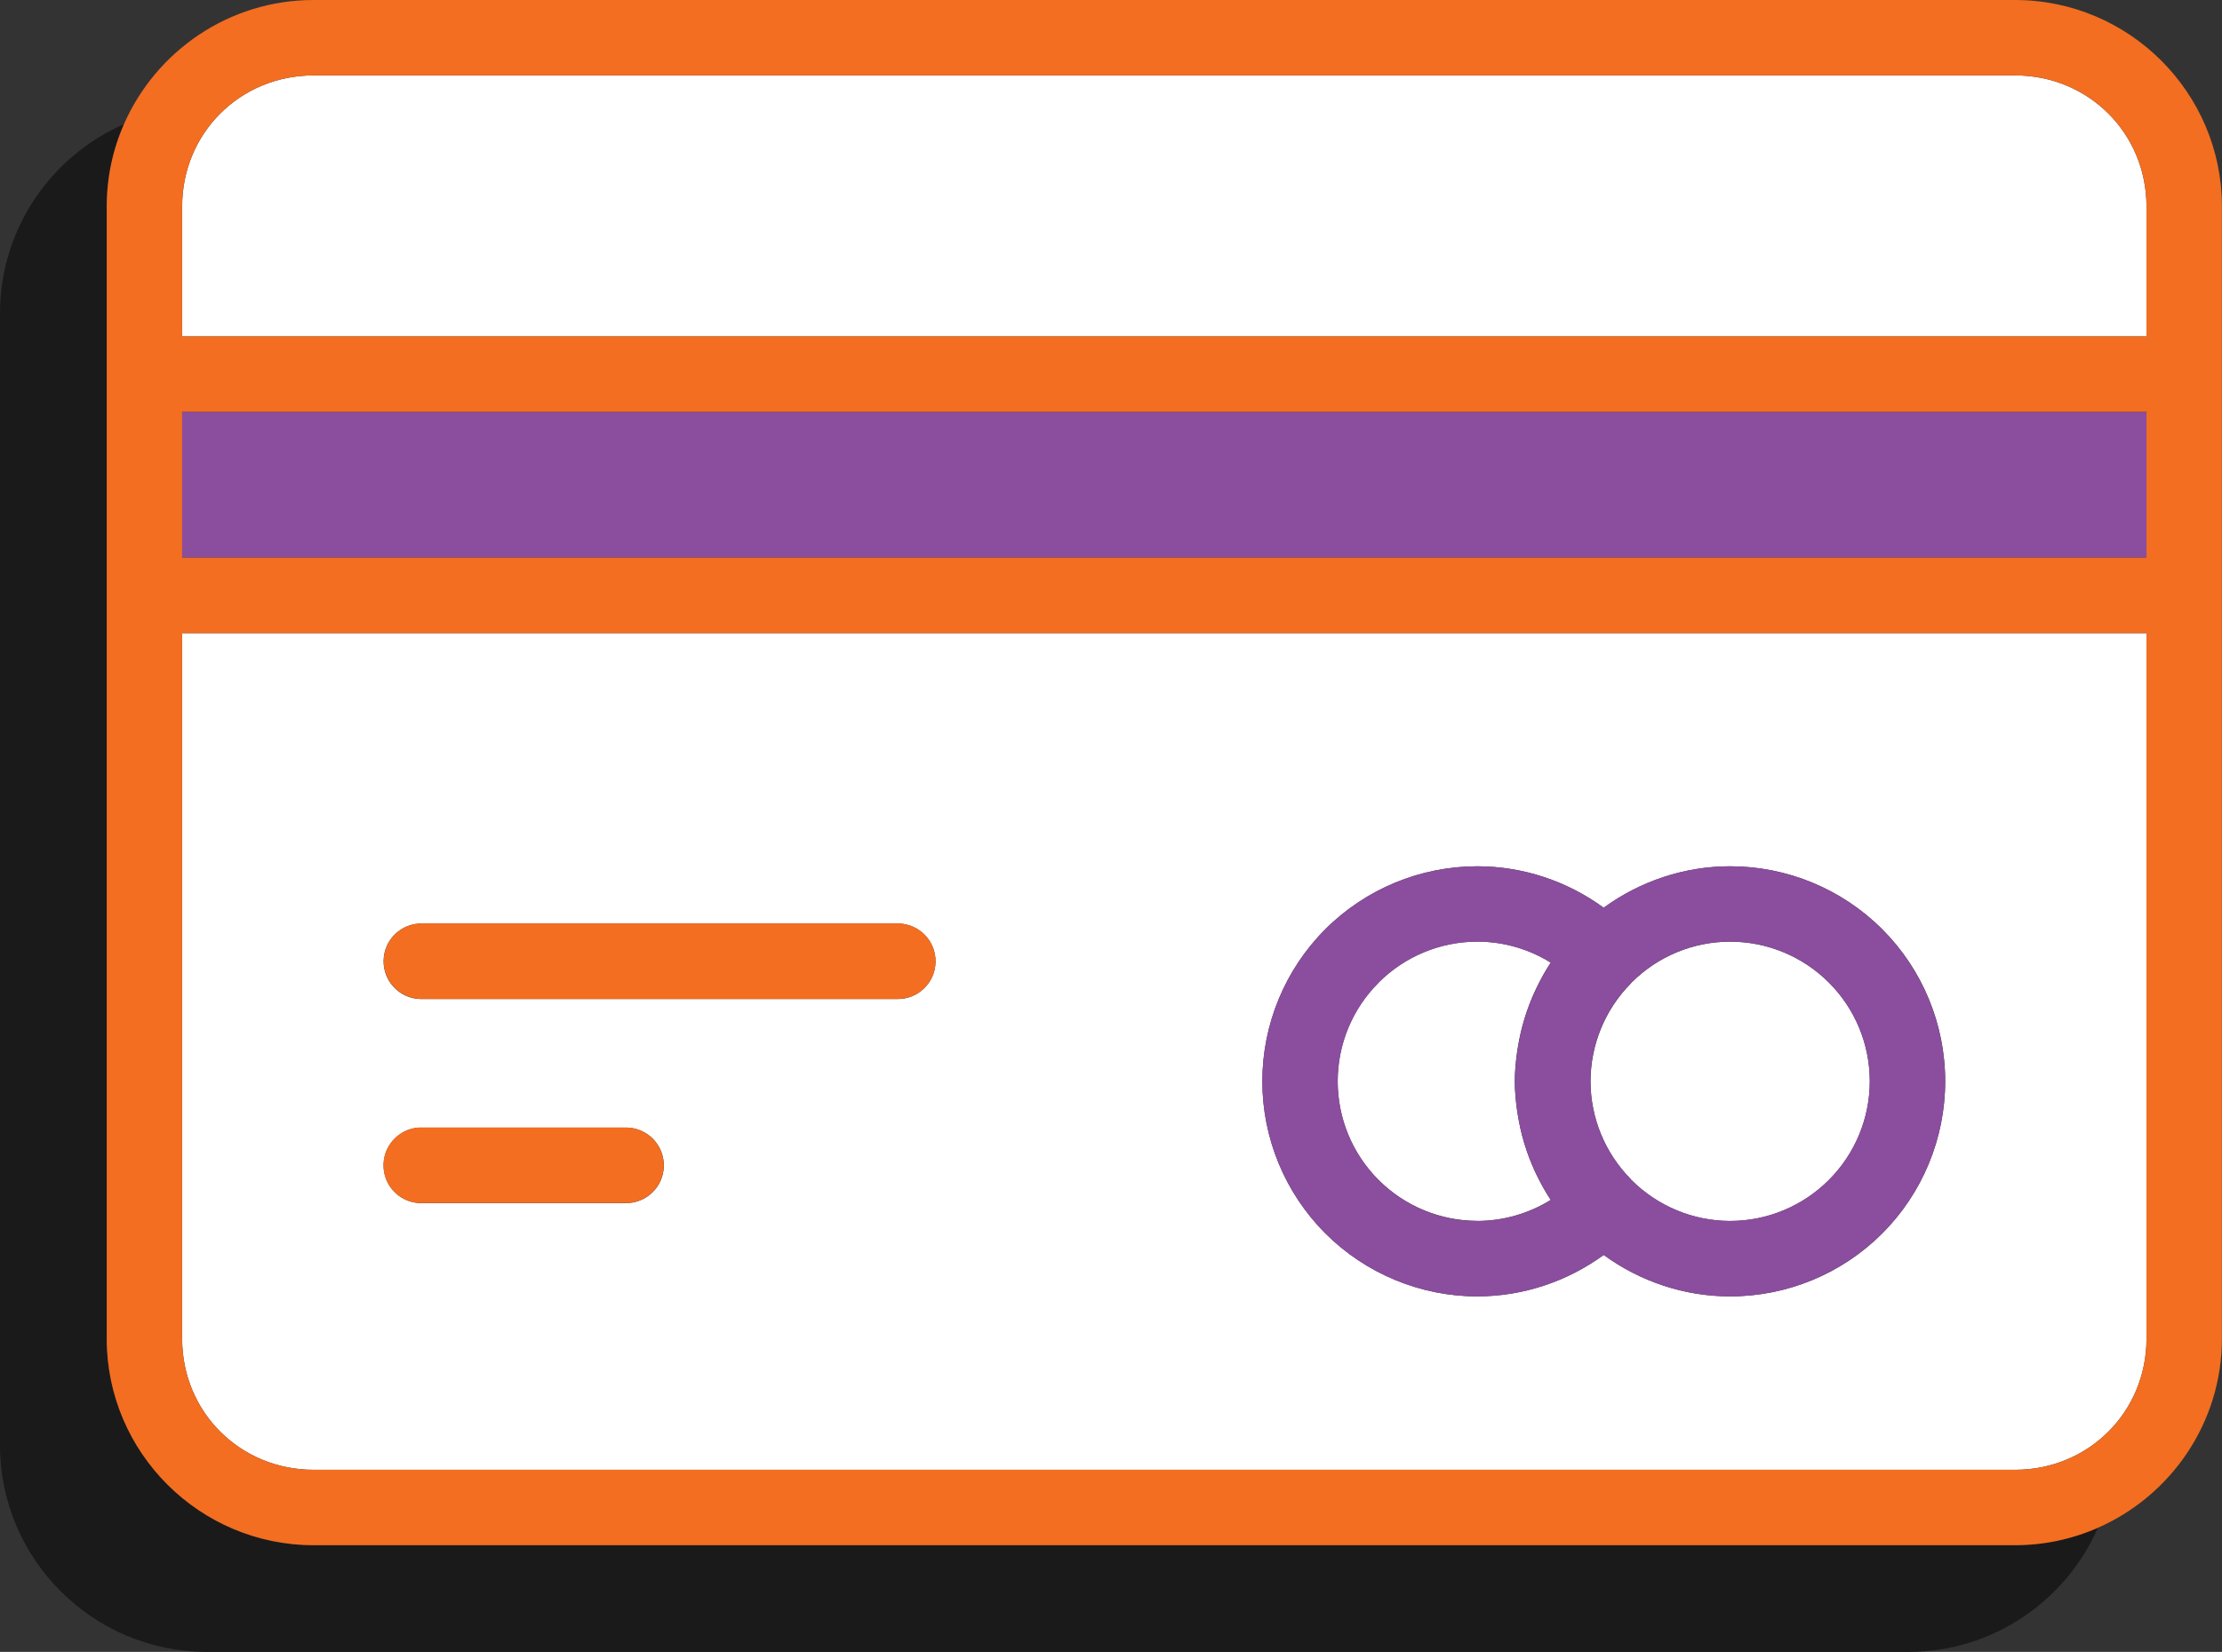 <?xml version="1.0" encoding="UTF-8"?>
<svg id="Layer_1" xmlns="http://www.w3.org/2000/svg" version="1.1" viewBox="0 0 249.84 185.77">
  <rect x="0" y="0" width="249.84" height="185.77" fill="#333333" stroke="none"/>
  <!-- Generator: Adobe Illustrator 29.0.1, SVG Export Plug-In . SVG Version: 2.1.0 Build 192)  -->
  <defs>
    <style>
      .st0 {
        fill: #8b4d9e;
      }

      .st1 {
        fill: #fff;
      }

      .st2 {
        fill: #f36e21;
      }

      .st3 {
        fill: #1a1a1a;
      }
    </style>
  </defs>
  <path class="st3" d="M35.26,173.77c-12.81,0-23.26-10.42-23.26-23.23V23.23c0-3.3.7-6.43,1.94-9.27C5.75,17.55,0,25.73,0,35.23v127.31C0,175.35,10.46,185.77,23.26,185.77h191.31c9.51,0,17.72-5.75,21.32-13.96-2.86,1.25-6.01,1.96-9.32,1.96H35.26Z"/>
  <path class="st1" d="M226.57,8.48H35.26c-8.25,0-14.78,6.49-14.78,14.75v14.6h220.87v-14.6c0-8.25-6.53-14.75-14.78-14.75Z"/>
  <rect class="st0" x="20.48" y="46.31" width="220.87" height="16.4"/>
  <path class="st1" d="M20.48,150.54c0,8.25,6.52,14.75,14.78,14.75h191.31c8.25,0,14.78-6.49,14.78-14.75v-79.34H20.48v79.34ZM149.02,104.5c4.53-4.53,10.69-7.08,17.1-7.08,5.14,0,10.1,1.67,14.2,4.66,4.11-2.99,9.08-4.66,14.22-4.66,6.41,0,12.56,2.55,17.1,7.08,4.53,4.53,7.08,10.69,7.08,17.1s-2.55,12.57-7.08,17.11-10.69,7.08-17.1,7.08c-5.15,0-10.11-1.66-14.22-4.66-4.1,2.99-9.06,4.65-14.2,4.66-6.41,0-12.57-2.56-17.1-7.09-4.53-4.53-7.08-10.69-7.08-17.1,0-6.41,2.55-12.57,7.08-17.1ZM47.47,103.86h53.38c.06,0,.13,0,.19,0,2.34.05,4.2,1.99,4.15,4.34-.05,2.34-1.99,4.2-4.34,4.15h-53.38c-.06,0-.13,0-.19,0-2.34-.05-4.2-1.99-4.15-4.34.05-2.34,1.99-4.2,4.34-4.15ZM47.07,126.81c.14,0,.27,0,.41,0h22.82c.06,0,.13,0,.19,0,2.34.05,4.2,1.99,4.15,4.34-.05,2.34-1.99,4.2-4.34,4.15h-22.82c-2.27.06-4.19-1.68-4.34-3.95-.16-2.34,1.6-4.37,3.94-4.54Z"/>
  <path class="st1" d="M166.11,137.3c2.94,0,5.79-.84,8.25-2.36-.61-.92-1.14-1.89-1.62-2.88-.06-.12-.11-.24-.17-.36-.92-2-1.56-4.11-1.91-6.3-.03-.16-.05-.32-.08-.49-.15-1.09-.26-2.2-.26-3.31s.11-2.21.26-3.31c.02-.16.05-.33.08-.49.35-2.19.99-4.3,1.91-6.3.06-.12.11-.24.17-.36.48-1,1.01-1.97,1.62-2.89-2.46-1.53-5.31-2.36-8.26-2.36-4.16,0-8.16,1.66-11.1,4.61-2.95,2.94-4.6,6.93-4.6,11.09,0,4.16,1.65,8.16,4.6,11.1,2.94,2.94,6.94,4.6,11.1,4.6Z"/>
  <path class="st1" d="M183.36,132.62s.05.06.08.08c2.95,2.95,6.94,4.61,11.1,4.61s8.16-1.66,11.1-4.61c2.95-2.95,4.6-6.94,4.6-11.1s-1.65-8.16-4.6-11.1c-2.95-2.95-6.94-4.6-11.1-4.6s-8.11,1.64-11.05,4.56c-.04.05-.09.1-.13.15-2.89,2.93-4.51,6.88-4.52,10.99,0,4.12,1.63,8.07,4.52,11,0,0,0,.01,0,.02Z"/>
  <path class="st2" d="M226.57,0H35.26C25.75,0,17.54,5.75,13.94,13.96c-1.25,2.84-1.94,5.98-1.94,9.27v127.31c0,12.81,10.46,23.23,23.26,23.23h191.31c3.31,0,6.46-.7,9.32-1.96,8.19-3.6,13.94-11.78,13.94-21.27V23.23C249.84,10.42,239.38,0,226.57,0ZM241.35,150.54c0,8.25-6.53,14.75-14.78,14.75H35.26c-8.25,0-14.78-6.49-14.78-14.75v-79.34h220.87v79.34ZM241.35,62.71H20.48v-16.4h220.87v16.4ZM241.35,37.83H20.48v-14.6c0-8.25,6.52-14.75,14.78-14.75h191.31c8.25,0,14.78,6.49,14.78,14.75v14.6Z"/>
  <path class="st2" d="M47.47,135.29h22.82c2.34.05,4.28-1.8,4.34-4.15.05-2.34-1.8-4.28-4.15-4.34-.06,0-.13,0-.19,0h-22.82c-.14,0-.27,0-.41,0-2.34.17-4.1,2.2-3.94,4.54.16,2.27,2.07,4.01,4.34,3.95Z"/>
  <path class="st2" d="M47.29,112.34c.06,0,.13,0,.19,0h53.38c2.34.05,4.28-1.8,4.34-4.15.05-2.34-1.81-4.28-4.15-4.34-.06,0-.13,0-.19,0h-53.38c-2.34-.05-4.28,1.8-4.34,4.15-.05,2.34,1.81,4.28,4.15,4.34Z"/>
  <path class="st0" d="M166.11,145.79c5.14,0,10.1-1.67,14.2-4.66,4.11,2.99,9.08,4.66,14.22,4.66,6.41,0,12.56-2.55,17.1-7.08s7.08-10.69,7.08-17.11-2.55-12.56-7.08-17.1c-4.53-4.53-10.69-7.08-17.1-7.08-5.15,0-10.11,1.66-14.22,4.66-4.1-2.99-9.06-4.65-14.2-4.66-6.41,0-12.57,2.55-17.1,7.08-4.53,4.53-7.08,10.69-7.08,17.1,0,6.41,2.55,12.56,7.08,17.1,4.53,4.53,10.69,7.09,17.1,7.09ZM183.35,110.6s.09-.1.13-.15c2.94-2.92,6.91-4.56,11.05-4.56s8.16,1.65,11.1,4.6c2.95,2.95,4.6,6.94,4.6,11.1s-1.65,8.16-4.6,11.1c-2.95,2.95-6.94,4.61-11.1,4.61s-8.16-1.66-11.1-4.61c-.03-.03-.05-.06-.08-.08,0,0,0-.01,0-.02-2.89-2.93-4.51-6.88-4.52-11,0-4.12,1.63-8.06,4.52-10.99ZM155.01,110.51c2.94-2.94,6.94-4.61,11.1-4.61,2.95,0,5.8.83,8.26,2.36-.61.93-1.15,1.9-1.62,2.89-.06.12-.11.24-.17.36-.92,2-1.56,4.11-1.91,6.3-.03.16-.05.32-.08.49-.15,1.09-.26,2.19-.26,3.31s.11,2.22.26,3.31c.02.16.05.33.08.49.35,2.19.99,4.3,1.91,6.3.05.12.11.24.17.36.48.99,1.01,1.96,1.62,2.88-2.46,1.52-5.31,2.36-8.25,2.36-4.16,0-8.16-1.65-11.1-4.6-2.95-2.95-4.6-6.94-4.6-11.1,0-4.16,1.65-8.15,4.6-11.09Z"/>
</svg>